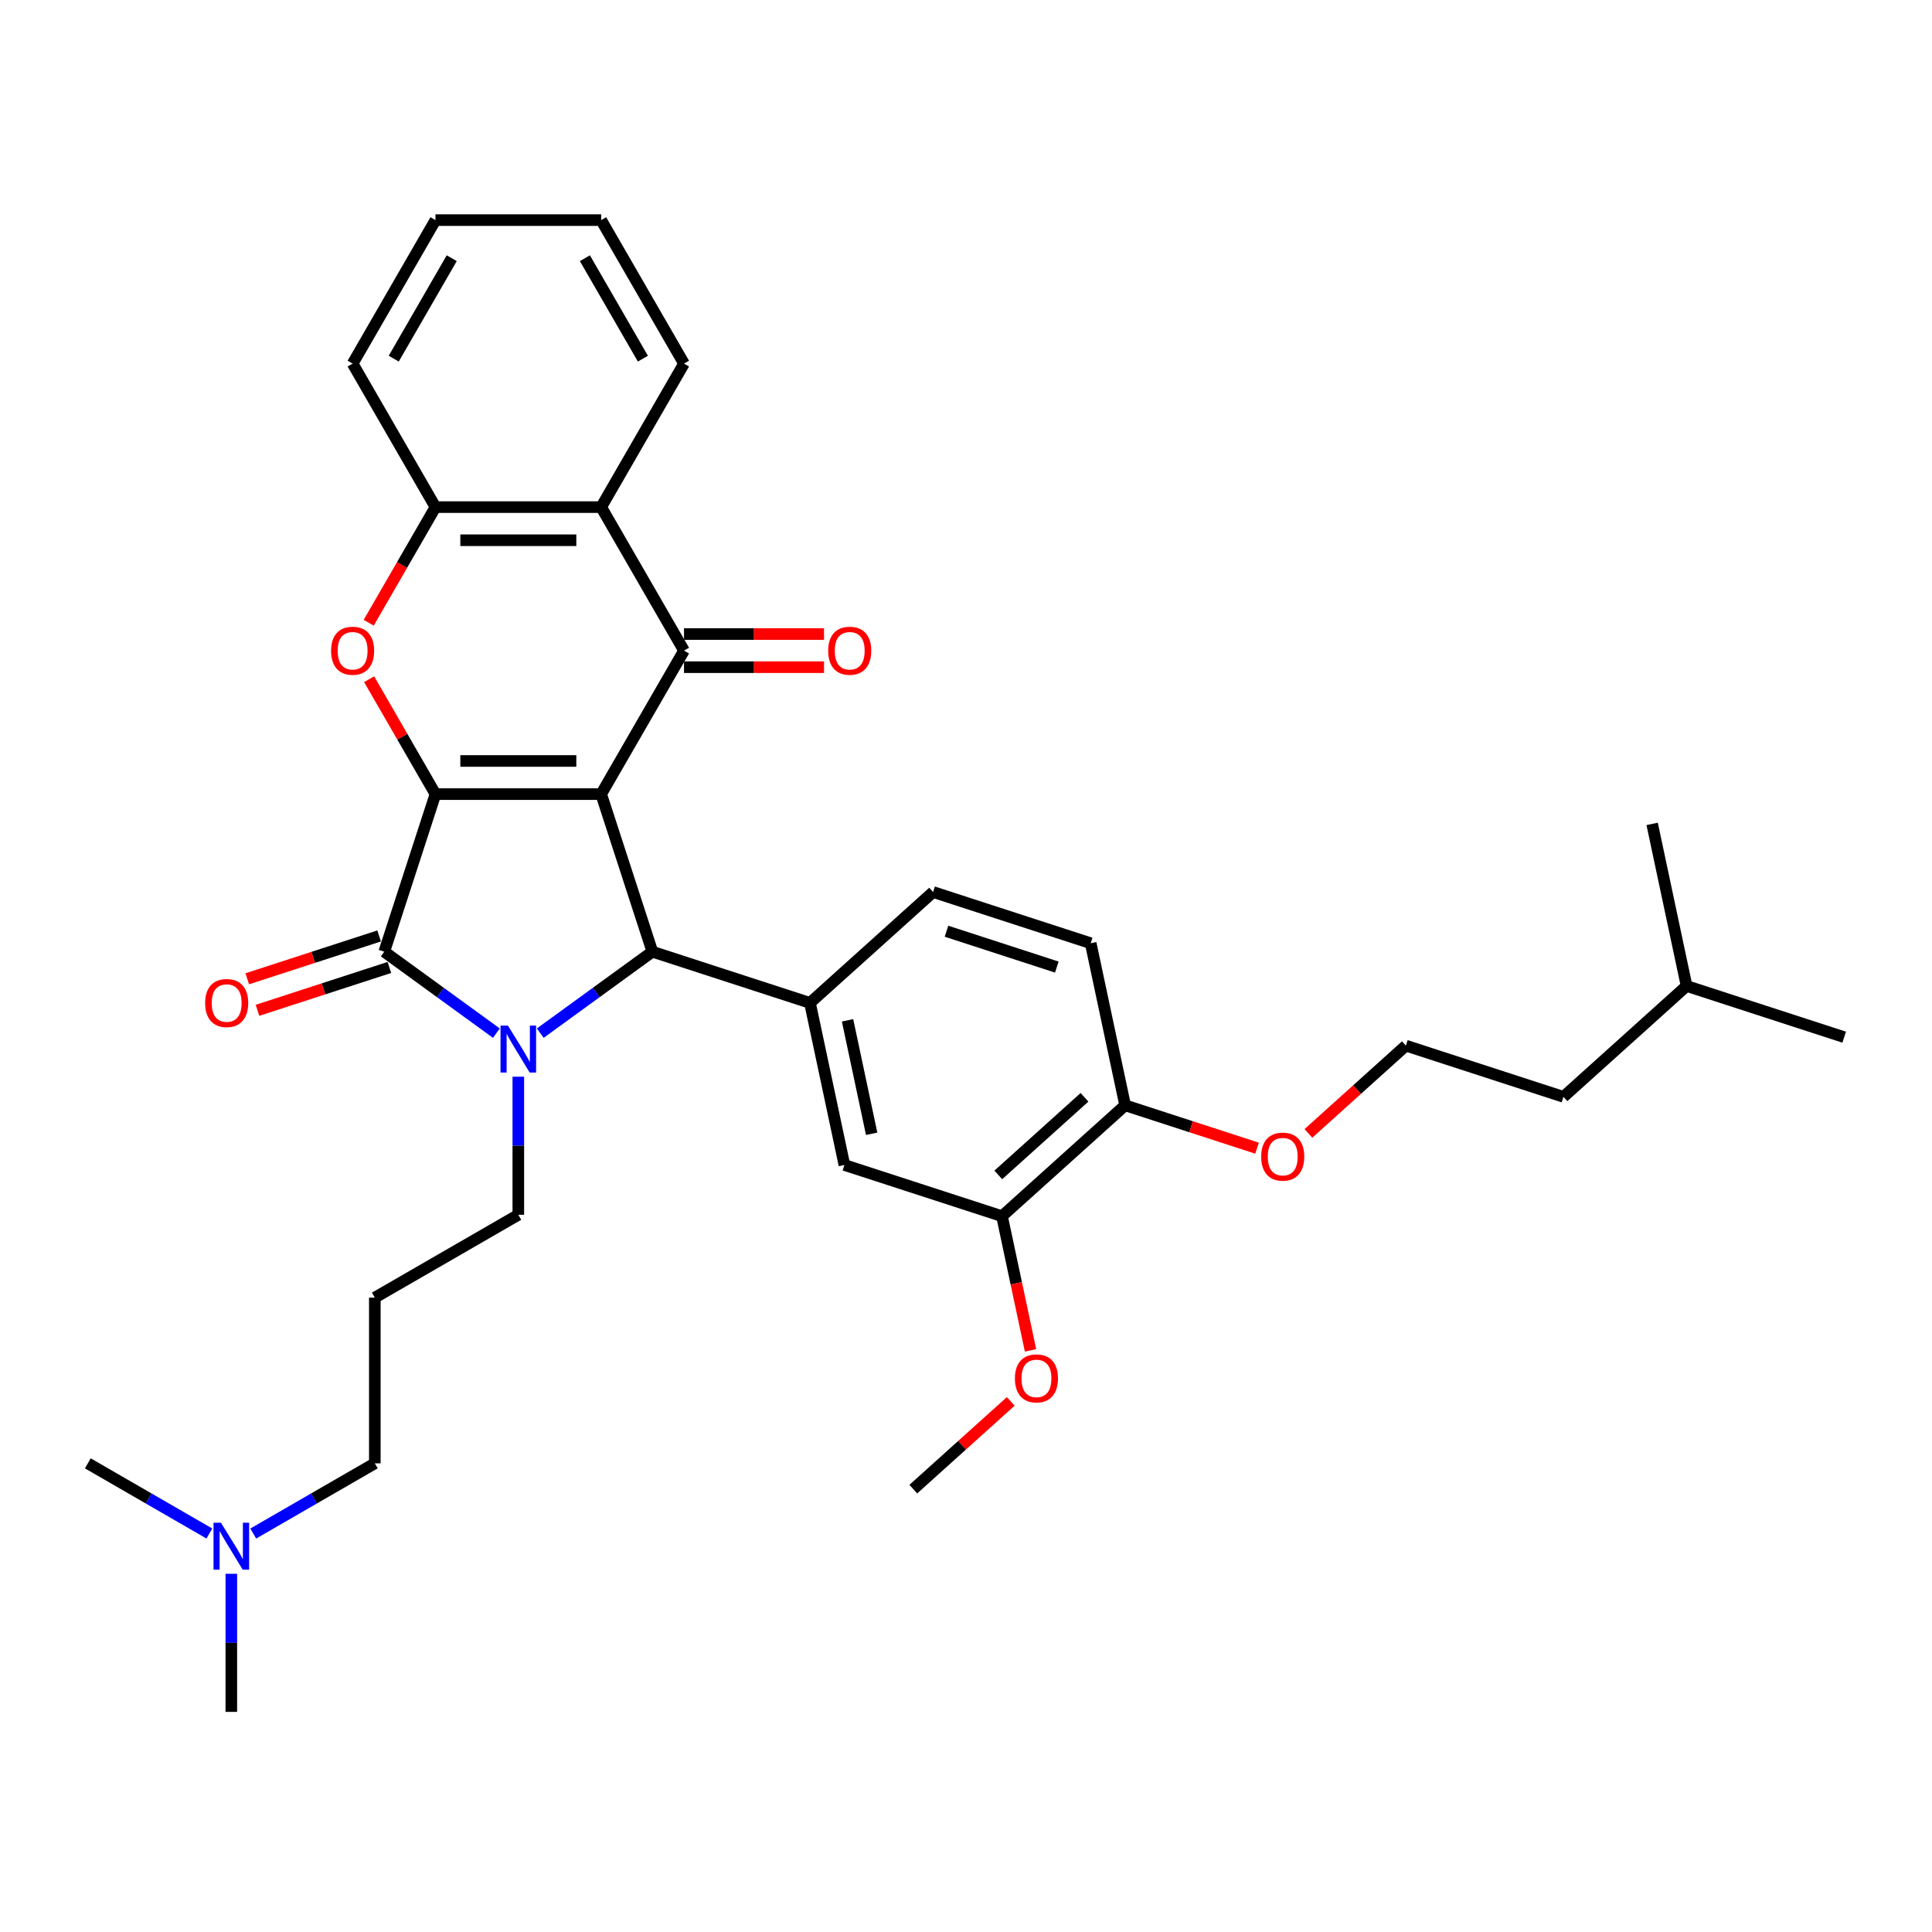 <?xml version='1.0' encoding='iso-8859-1'?>
<svg version='1.1' baseProfile='full'
              xmlns='http://www.w3.org/2000/svg'
                      xmlns:rdkit='http://www.rdkit.org/xml'
                      xmlns:xlink='http://www.w3.org/1999/xlink'
                  xml:space='preserve'
width='1000px' height='1000px' viewBox='0 0 1000 1000'>
<!-- END OF HEADER -->
<rect style='opacity:1.0;fill:#FFFFFF;stroke:none' width='1000' height='1000' x='0' y='0'> </rect>
<path class='bond-0' d='M 311.163,411.029 L 225.397,411.029' style='fill:none;fill-rule:evenodd;stroke:#000000;stroke-width:6px;stroke-linecap:butt;stroke-linejoin:miter;stroke-opacity:1' />
<path class='bond-0' d='M 298.298,393.876 L 238.262,393.876' style='fill:none;fill-rule:evenodd;stroke:#000000;stroke-width:6px;stroke-linecap:butt;stroke-linejoin:miter;stroke-opacity:1' />
<path class='bond-3' d='M 311.163,411.029 L 337.666,492.597' style='fill:none;fill-rule:evenodd;stroke:#000000;stroke-width:6px;stroke-linecap:butt;stroke-linejoin:miter;stroke-opacity:1' />
<path class='bond-4' d='M 311.163,411.029 L 354.046,336.754' style='fill:none;fill-rule:evenodd;stroke:#000000;stroke-width:6px;stroke-linecap:butt;stroke-linejoin:miter;stroke-opacity:1' />
<path class='bond-2' d='M 225.397,411.029 L 198.894,492.597' style='fill:none;fill-rule:evenodd;stroke:#000000;stroke-width:6px;stroke-linecap:butt;stroke-linejoin:miter;stroke-opacity:1' />
<path class='bond-5' d='M 225.397,411.029 L 208.229,381.293' style='fill:none;fill-rule:evenodd;stroke:#000000;stroke-width:6px;stroke-linecap:butt;stroke-linejoin:miter;stroke-opacity:1' />
<path class='bond-5' d='M 208.229,381.293 L 191.061,351.557' style='fill:none;fill-rule:evenodd;stroke:#FF0000;stroke-width:6px;stroke-linecap:butt;stroke-linejoin:miter;stroke-opacity:1' />
<path class='bond-1' d='M 279.635,534.759 L 308.651,513.678' style='fill:none;fill-rule:evenodd;stroke:#0000FF;stroke-width:6px;stroke-linecap:butt;stroke-linejoin:miter;stroke-opacity:1' />
<path class='bond-1' d='M 308.651,513.678 L 337.666,492.597' style='fill:none;fill-rule:evenodd;stroke:#000000;stroke-width:6px;stroke-linecap:butt;stroke-linejoin:miter;stroke-opacity:1' />
<path class='bond-15' d='M 268.28,557.298 L 268.28,593.036' style='fill:none;fill-rule:evenodd;stroke:#0000FF;stroke-width:6px;stroke-linecap:butt;stroke-linejoin:miter;stroke-opacity:1' />
<path class='bond-15' d='M 268.28,593.036 L 268.28,628.775' style='fill:none;fill-rule:evenodd;stroke:#000000;stroke-width:6px;stroke-linecap:butt;stroke-linejoin:miter;stroke-opacity:1' />
<path class='bond-34' d='M 256.925,534.759 L 227.909,513.678' style='fill:none;fill-rule:evenodd;stroke:#0000FF;stroke-width:6px;stroke-linecap:butt;stroke-linejoin:miter;stroke-opacity:1' />
<path class='bond-34' d='M 227.909,513.678 L 198.894,492.597' style='fill:none;fill-rule:evenodd;stroke:#000000;stroke-width:6px;stroke-linecap:butt;stroke-linejoin:miter;stroke-opacity:1' />
<path class='bond-11' d='M 196.244,484.44 L 162.107,495.532' style='fill:none;fill-rule:evenodd;stroke:#000000;stroke-width:6px;stroke-linecap:butt;stroke-linejoin:miter;stroke-opacity:1' />
<path class='bond-11' d='M 162.107,495.532 L 127.97,506.624' style='fill:none;fill-rule:evenodd;stroke:#FF0000;stroke-width:6px;stroke-linecap:butt;stroke-linejoin:miter;stroke-opacity:1' />
<path class='bond-11' d='M 201.544,500.754 L 167.407,511.846' style='fill:none;fill-rule:evenodd;stroke:#000000;stroke-width:6px;stroke-linecap:butt;stroke-linejoin:miter;stroke-opacity:1' />
<path class='bond-11' d='M 167.407,511.846 L 133.27,522.938' style='fill:none;fill-rule:evenodd;stroke:#FF0000;stroke-width:6px;stroke-linecap:butt;stroke-linejoin:miter;stroke-opacity:1' />
<path class='bond-7' d='M 337.666,492.597 L 419.234,519.1' style='fill:none;fill-rule:evenodd;stroke:#000000;stroke-width:6px;stroke-linecap:butt;stroke-linejoin:miter;stroke-opacity:1' />
<path class='bond-6' d='M 354.046,336.754 L 311.163,262.479' style='fill:none;fill-rule:evenodd;stroke:#000000;stroke-width:6px;stroke-linecap:butt;stroke-linejoin:miter;stroke-opacity:1' />
<path class='bond-12' d='M 354.046,345.331 L 390.281,345.331' style='fill:none;fill-rule:evenodd;stroke:#000000;stroke-width:6px;stroke-linecap:butt;stroke-linejoin:miter;stroke-opacity:1' />
<path class='bond-12' d='M 390.281,345.331 L 426.517,345.331' style='fill:none;fill-rule:evenodd;stroke:#FF0000;stroke-width:6px;stroke-linecap:butt;stroke-linejoin:miter;stroke-opacity:1' />
<path class='bond-12' d='M 354.046,328.178 L 390.281,328.178' style='fill:none;fill-rule:evenodd;stroke:#000000;stroke-width:6px;stroke-linecap:butt;stroke-linejoin:miter;stroke-opacity:1' />
<path class='bond-12' d='M 390.281,328.178 L 426.517,328.178' style='fill:none;fill-rule:evenodd;stroke:#FF0000;stroke-width:6px;stroke-linecap:butt;stroke-linejoin:miter;stroke-opacity:1' />
<path class='bond-35' d='M 190.843,322.328 L 208.12,292.404' style='fill:none;fill-rule:evenodd;stroke:#FF0000;stroke-width:6px;stroke-linecap:butt;stroke-linejoin:miter;stroke-opacity:1' />
<path class='bond-35' d='M 208.12,292.404 L 225.397,262.479' style='fill:none;fill-rule:evenodd;stroke:#000000;stroke-width:6px;stroke-linecap:butt;stroke-linejoin:miter;stroke-opacity:1' />
<path class='bond-8' d='M 311.163,262.479 L 225.397,262.479' style='fill:none;fill-rule:evenodd;stroke:#000000;stroke-width:6px;stroke-linecap:butt;stroke-linejoin:miter;stroke-opacity:1' />
<path class='bond-8' d='M 298.298,279.632 L 238.262,279.632' style='fill:none;fill-rule:evenodd;stroke:#000000;stroke-width:6px;stroke-linecap:butt;stroke-linejoin:miter;stroke-opacity:1' />
<path class='bond-21' d='M 311.163,262.479 L 354.046,188.204' style='fill:none;fill-rule:evenodd;stroke:#000000;stroke-width:6px;stroke-linecap:butt;stroke-linejoin:miter;stroke-opacity:1' />
<path class='bond-9' d='M 419.234,519.1 L 437.065,602.992' style='fill:none;fill-rule:evenodd;stroke:#000000;stroke-width:6px;stroke-linecap:butt;stroke-linejoin:miter;stroke-opacity:1' />
<path class='bond-9' d='M 438.687,528.118 L 451.169,586.842' style='fill:none;fill-rule:evenodd;stroke:#000000;stroke-width:6px;stroke-linecap:butt;stroke-linejoin:miter;stroke-opacity:1' />
<path class='bond-13' d='M 419.234,519.1 L 482.97,461.712' style='fill:none;fill-rule:evenodd;stroke:#000000;stroke-width:6px;stroke-linecap:butt;stroke-linejoin:miter;stroke-opacity:1' />
<path class='bond-23' d='M 225.397,262.479 L 182.514,188.204' style='fill:none;fill-rule:evenodd;stroke:#000000;stroke-width:6px;stroke-linecap:butt;stroke-linejoin:miter;stroke-opacity:1' />
<path class='bond-10' d='M 437.065,602.992 L 518.633,629.495' style='fill:none;fill-rule:evenodd;stroke:#000000;stroke-width:6px;stroke-linecap:butt;stroke-linejoin:miter;stroke-opacity:1' />
<path class='bond-19' d='M 518.633,629.495 L 526.016,664.227' style='fill:none;fill-rule:evenodd;stroke:#000000;stroke-width:6px;stroke-linecap:butt;stroke-linejoin:miter;stroke-opacity:1' />
<path class='bond-19' d='M 526.016,664.227 L 533.399,698.96' style='fill:none;fill-rule:evenodd;stroke:#FF0000;stroke-width:6px;stroke-linecap:butt;stroke-linejoin:miter;stroke-opacity:1' />
<path class='bond-37' d='M 518.633,629.495 L 582.369,572.106' style='fill:none;fill-rule:evenodd;stroke:#000000;stroke-width:6px;stroke-linecap:butt;stroke-linejoin:miter;stroke-opacity:1' />
<path class='bond-37' d='M 516.716,608.139 L 561.331,567.967' style='fill:none;fill-rule:evenodd;stroke:#000000;stroke-width:6px;stroke-linecap:butt;stroke-linejoin:miter;stroke-opacity:1' />
<path class='bond-16' d='M 482.97,461.712 L 564.538,488.215' style='fill:none;fill-rule:evenodd;stroke:#000000;stroke-width:6px;stroke-linecap:butt;stroke-linejoin:miter;stroke-opacity:1' />
<path class='bond-16' d='M 489.904,482.001 L 547.002,500.553' style='fill:none;fill-rule:evenodd;stroke:#000000;stroke-width:6px;stroke-linecap:butt;stroke-linejoin:miter;stroke-opacity:1' />
<path class='bond-14' d='M 582.369,572.106 L 564.538,488.215' style='fill:none;fill-rule:evenodd;stroke:#000000;stroke-width:6px;stroke-linecap:butt;stroke-linejoin:miter;stroke-opacity:1' />
<path class='bond-20' d='M 582.369,572.106 L 616.506,583.198' style='fill:none;fill-rule:evenodd;stroke:#000000;stroke-width:6px;stroke-linecap:butt;stroke-linejoin:miter;stroke-opacity:1' />
<path class='bond-20' d='M 616.506,583.198 L 650.644,594.29' style='fill:none;fill-rule:evenodd;stroke:#FF0000;stroke-width:6px;stroke-linecap:butt;stroke-linejoin:miter;stroke-opacity:1' />
<path class='bond-17' d='M 268.28,628.775 L 194.005,671.657' style='fill:none;fill-rule:evenodd;stroke:#000000;stroke-width:6px;stroke-linecap:butt;stroke-linejoin:miter;stroke-opacity:1' />
<path class='bond-24' d='M 194.005,671.657 L 194.005,757.423' style='fill:none;fill-rule:evenodd;stroke:#000000;stroke-width:6px;stroke-linecap:butt;stroke-linejoin:miter;stroke-opacity:1' />
<path class='bond-18' d='M 131.085,793.75 L 162.545,775.586' style='fill:none;fill-rule:evenodd;stroke:#0000FF;stroke-width:6px;stroke-linecap:butt;stroke-linejoin:miter;stroke-opacity:1' />
<path class='bond-18' d='M 162.545,775.586 L 194.005,757.423' style='fill:none;fill-rule:evenodd;stroke:#000000;stroke-width:6px;stroke-linecap:butt;stroke-linejoin:miter;stroke-opacity:1' />
<path class='bond-25' d='M 119.73,814.594 L 119.73,850.333' style='fill:none;fill-rule:evenodd;stroke:#0000FF;stroke-width:6px;stroke-linecap:butt;stroke-linejoin:miter;stroke-opacity:1' />
<path class='bond-25' d='M 119.73,850.333 L 119.73,886.071' style='fill:none;fill-rule:evenodd;stroke:#000000;stroke-width:6px;stroke-linecap:butt;stroke-linejoin:miter;stroke-opacity:1' />
<path class='bond-26' d='M 108.374,793.75 L 76.914,775.586' style='fill:none;fill-rule:evenodd;stroke:#0000FF;stroke-width:6px;stroke-linecap:butt;stroke-linejoin:miter;stroke-opacity:1' />
<path class='bond-26' d='M 76.914,775.586 L 45.455,757.423' style='fill:none;fill-rule:evenodd;stroke:#000000;stroke-width:6px;stroke-linecap:butt;stroke-linejoin:miter;stroke-opacity:1' />
<path class='bond-29' d='M 523.171,725.356 L 497.95,748.065' style='fill:none;fill-rule:evenodd;stroke:#FF0000;stroke-width:6px;stroke-linecap:butt;stroke-linejoin:miter;stroke-opacity:1' />
<path class='bond-29' d='M 497.95,748.065 L 472.729,770.774' style='fill:none;fill-rule:evenodd;stroke:#000000;stroke-width:6px;stroke-linecap:butt;stroke-linejoin:miter;stroke-opacity:1' />
<path class='bond-22' d='M 677.231,586.64 L 702.452,563.93' style='fill:none;fill-rule:evenodd;stroke:#FF0000;stroke-width:6px;stroke-linecap:butt;stroke-linejoin:miter;stroke-opacity:1' />
<path class='bond-22' d='M 702.452,563.93 L 727.673,541.221' style='fill:none;fill-rule:evenodd;stroke:#000000;stroke-width:6px;stroke-linecap:butt;stroke-linejoin:miter;stroke-opacity:1' />
<path class='bond-30' d='M 354.046,188.204 L 311.163,113.929' style='fill:none;fill-rule:evenodd;stroke:#000000;stroke-width:6px;stroke-linecap:butt;stroke-linejoin:miter;stroke-opacity:1' />
<path class='bond-30' d='M 332.758,185.639 L 302.74,133.647' style='fill:none;fill-rule:evenodd;stroke:#000000;stroke-width:6px;stroke-linecap:butt;stroke-linejoin:miter;stroke-opacity:1' />
<path class='bond-27' d='M 727.673,541.221 L 809.241,567.724' style='fill:none;fill-rule:evenodd;stroke:#000000;stroke-width:6px;stroke-linecap:butt;stroke-linejoin:miter;stroke-opacity:1' />
<path class='bond-36' d='M 182.514,188.204 L 225.397,113.929' style='fill:none;fill-rule:evenodd;stroke:#000000;stroke-width:6px;stroke-linecap:butt;stroke-linejoin:miter;stroke-opacity:1' />
<path class='bond-36' d='M 203.802,185.639 L 233.82,133.647' style='fill:none;fill-rule:evenodd;stroke:#000000;stroke-width:6px;stroke-linecap:butt;stroke-linejoin:miter;stroke-opacity:1' />
<path class='bond-28' d='M 809.241,567.724 L 872.978,510.336' style='fill:none;fill-rule:evenodd;stroke:#000000;stroke-width:6px;stroke-linecap:butt;stroke-linejoin:miter;stroke-opacity:1' />
<path class='bond-31' d='M 872.978,510.336 L 954.545,536.839' style='fill:none;fill-rule:evenodd;stroke:#000000;stroke-width:6px;stroke-linecap:butt;stroke-linejoin:miter;stroke-opacity:1' />
<path class='bond-32' d='M 872.978,510.336 L 855.146,426.444' style='fill:none;fill-rule:evenodd;stroke:#000000;stroke-width:6px;stroke-linecap:butt;stroke-linejoin:miter;stroke-opacity:1' />
<path class='bond-33' d='M 311.163,113.929 L 225.397,113.929' style='fill:none;fill-rule:evenodd;stroke:#000000;stroke-width:6px;stroke-linecap:butt;stroke-linejoin:miter;stroke-opacity:1' />
<path  class='atom-2' d='M 262.911 530.865
L 270.87 543.729
Q 271.659 544.999, 272.928 547.297
Q 274.198 549.596, 274.266 549.733
L 274.266 530.865
L 277.491 530.865
L 277.491 555.153
L 274.163 555.153
L 265.621 541.088
Q 264.626 539.441, 263.563 537.554
Q 262.534 535.667, 262.225 535.084
L 262.225 555.153
L 259.069 555.153
L 259.069 530.865
L 262.911 530.865
' fill='#0000FF'/>
<path  class='atom-6' d='M 171.365 336.823
Q 171.365 330.991, 174.247 327.732
Q 177.128 324.473, 182.514 324.473
Q 187.9 324.473, 190.782 327.732
Q 193.664 330.991, 193.664 336.823
Q 193.664 342.724, 190.748 346.086
Q 187.832 349.413, 182.514 349.413
Q 177.163 349.413, 174.247 346.086
Q 171.365 342.758, 171.365 336.823
M 182.514 346.669
Q 186.219 346.669, 188.209 344.199
Q 190.233 341.694, 190.233 336.823
Q 190.233 332.054, 188.209 329.653
Q 186.219 327.217, 182.514 327.217
Q 178.809 327.217, 176.785 329.619
Q 174.796 332.02, 174.796 336.823
Q 174.796 341.729, 176.785 344.199
Q 178.809 346.669, 182.514 346.669
' fill='#FF0000'/>
<path  class='atom-12' d='M 106.177 519.169
Q 106.177 513.337, 109.059 510.078
Q 111.94 506.819, 117.326 506.819
Q 122.712 506.819, 125.594 510.078
Q 128.476 513.337, 128.476 519.169
Q 128.476 525.07, 125.56 528.432
Q 122.644 531.759, 117.326 531.759
Q 111.975 531.759, 109.059 528.432
Q 106.177 525.104, 106.177 519.169
M 117.326 529.015
Q 121.031 529.015, 123.021 526.545
Q 125.045 524.04, 125.045 519.169
Q 125.045 514.4, 123.021 511.999
Q 121.031 509.563, 117.326 509.563
Q 113.621 509.563, 111.597 511.965
Q 109.607 514.366, 109.607 519.169
Q 109.607 524.075, 111.597 526.545
Q 113.621 529.015, 117.326 529.015
' fill='#FF0000'/>
<path  class='atom-13' d='M 428.662 336.823
Q 428.662 330.991, 431.543 327.732
Q 434.425 324.473, 439.811 324.473
Q 445.197 324.473, 448.079 327.732
Q 450.961 330.991, 450.961 336.823
Q 450.961 342.724, 448.045 346.086
Q 445.129 349.413, 439.811 349.413
Q 434.459 349.413, 431.543 346.086
Q 428.662 342.758, 428.662 336.823
M 439.811 346.669
Q 443.516 346.669, 445.506 344.199
Q 447.53 341.694, 447.53 336.823
Q 447.53 332.054, 445.506 329.653
Q 443.516 327.217, 439.811 327.217
Q 436.106 327.217, 434.082 329.619
Q 432.092 332.02, 432.092 336.823
Q 432.092 341.729, 434.082 344.199
Q 436.106 346.669, 439.811 346.669
' fill='#FF0000'/>
<path  class='atom-19' d='M 114.361 788.161
L 122.32 801.026
Q 123.109 802.295, 124.378 804.594
Q 125.648 806.892, 125.716 807.03
L 125.716 788.161
L 128.941 788.161
L 128.941 812.45
L 125.613 812.45
L 117.071 798.384
Q 116.076 796.738, 115.013 794.851
Q 113.983 792.964, 113.675 792.381
L 113.675 812.45
L 110.518 812.45
L 110.518 788.161
L 114.361 788.161
' fill='#0000FF'/>
<path  class='atom-20' d='M 525.315 713.455
Q 525.315 707.623, 528.197 704.363
Q 531.079 701.104, 536.465 701.104
Q 541.851 701.104, 544.733 704.363
Q 547.614 707.623, 547.614 713.455
Q 547.614 719.355, 544.698 722.717
Q 541.782 726.045, 536.465 726.045
Q 531.113 726.045, 528.197 722.717
Q 525.315 719.39, 525.315 713.455
M 536.465 723.301
Q 540.17 723.301, 542.16 720.83
Q 544.184 718.326, 544.184 713.455
Q 544.184 708.686, 542.16 706.285
Q 540.17 703.849, 536.465 703.849
Q 532.76 703.849, 530.736 706.25
Q 528.746 708.652, 528.746 713.455
Q 528.746 718.36, 530.736 720.83
Q 532.76 723.301, 536.465 723.301
' fill='#FF0000'/>
<path  class='atom-21' d='M 652.788 598.678
Q 652.788 592.846, 655.669 589.587
Q 658.551 586.328, 663.937 586.328
Q 669.323 586.328, 672.205 589.587
Q 675.087 592.846, 675.087 598.678
Q 675.087 604.579, 672.171 607.941
Q 669.255 611.268, 663.937 611.268
Q 658.585 611.268, 655.669 607.941
Q 652.788 604.613, 652.788 598.678
M 663.937 608.524
Q 667.642 608.524, 669.632 606.054
Q 671.656 603.549, 671.656 598.678
Q 671.656 593.909, 669.632 591.508
Q 667.642 589.072, 663.937 589.072
Q 660.232 589.072, 658.208 591.474
Q 656.218 593.875, 656.218 598.678
Q 656.218 603.584, 658.208 606.054
Q 660.232 608.524, 663.937 608.524
' fill='#FF0000'/>
</svg>
